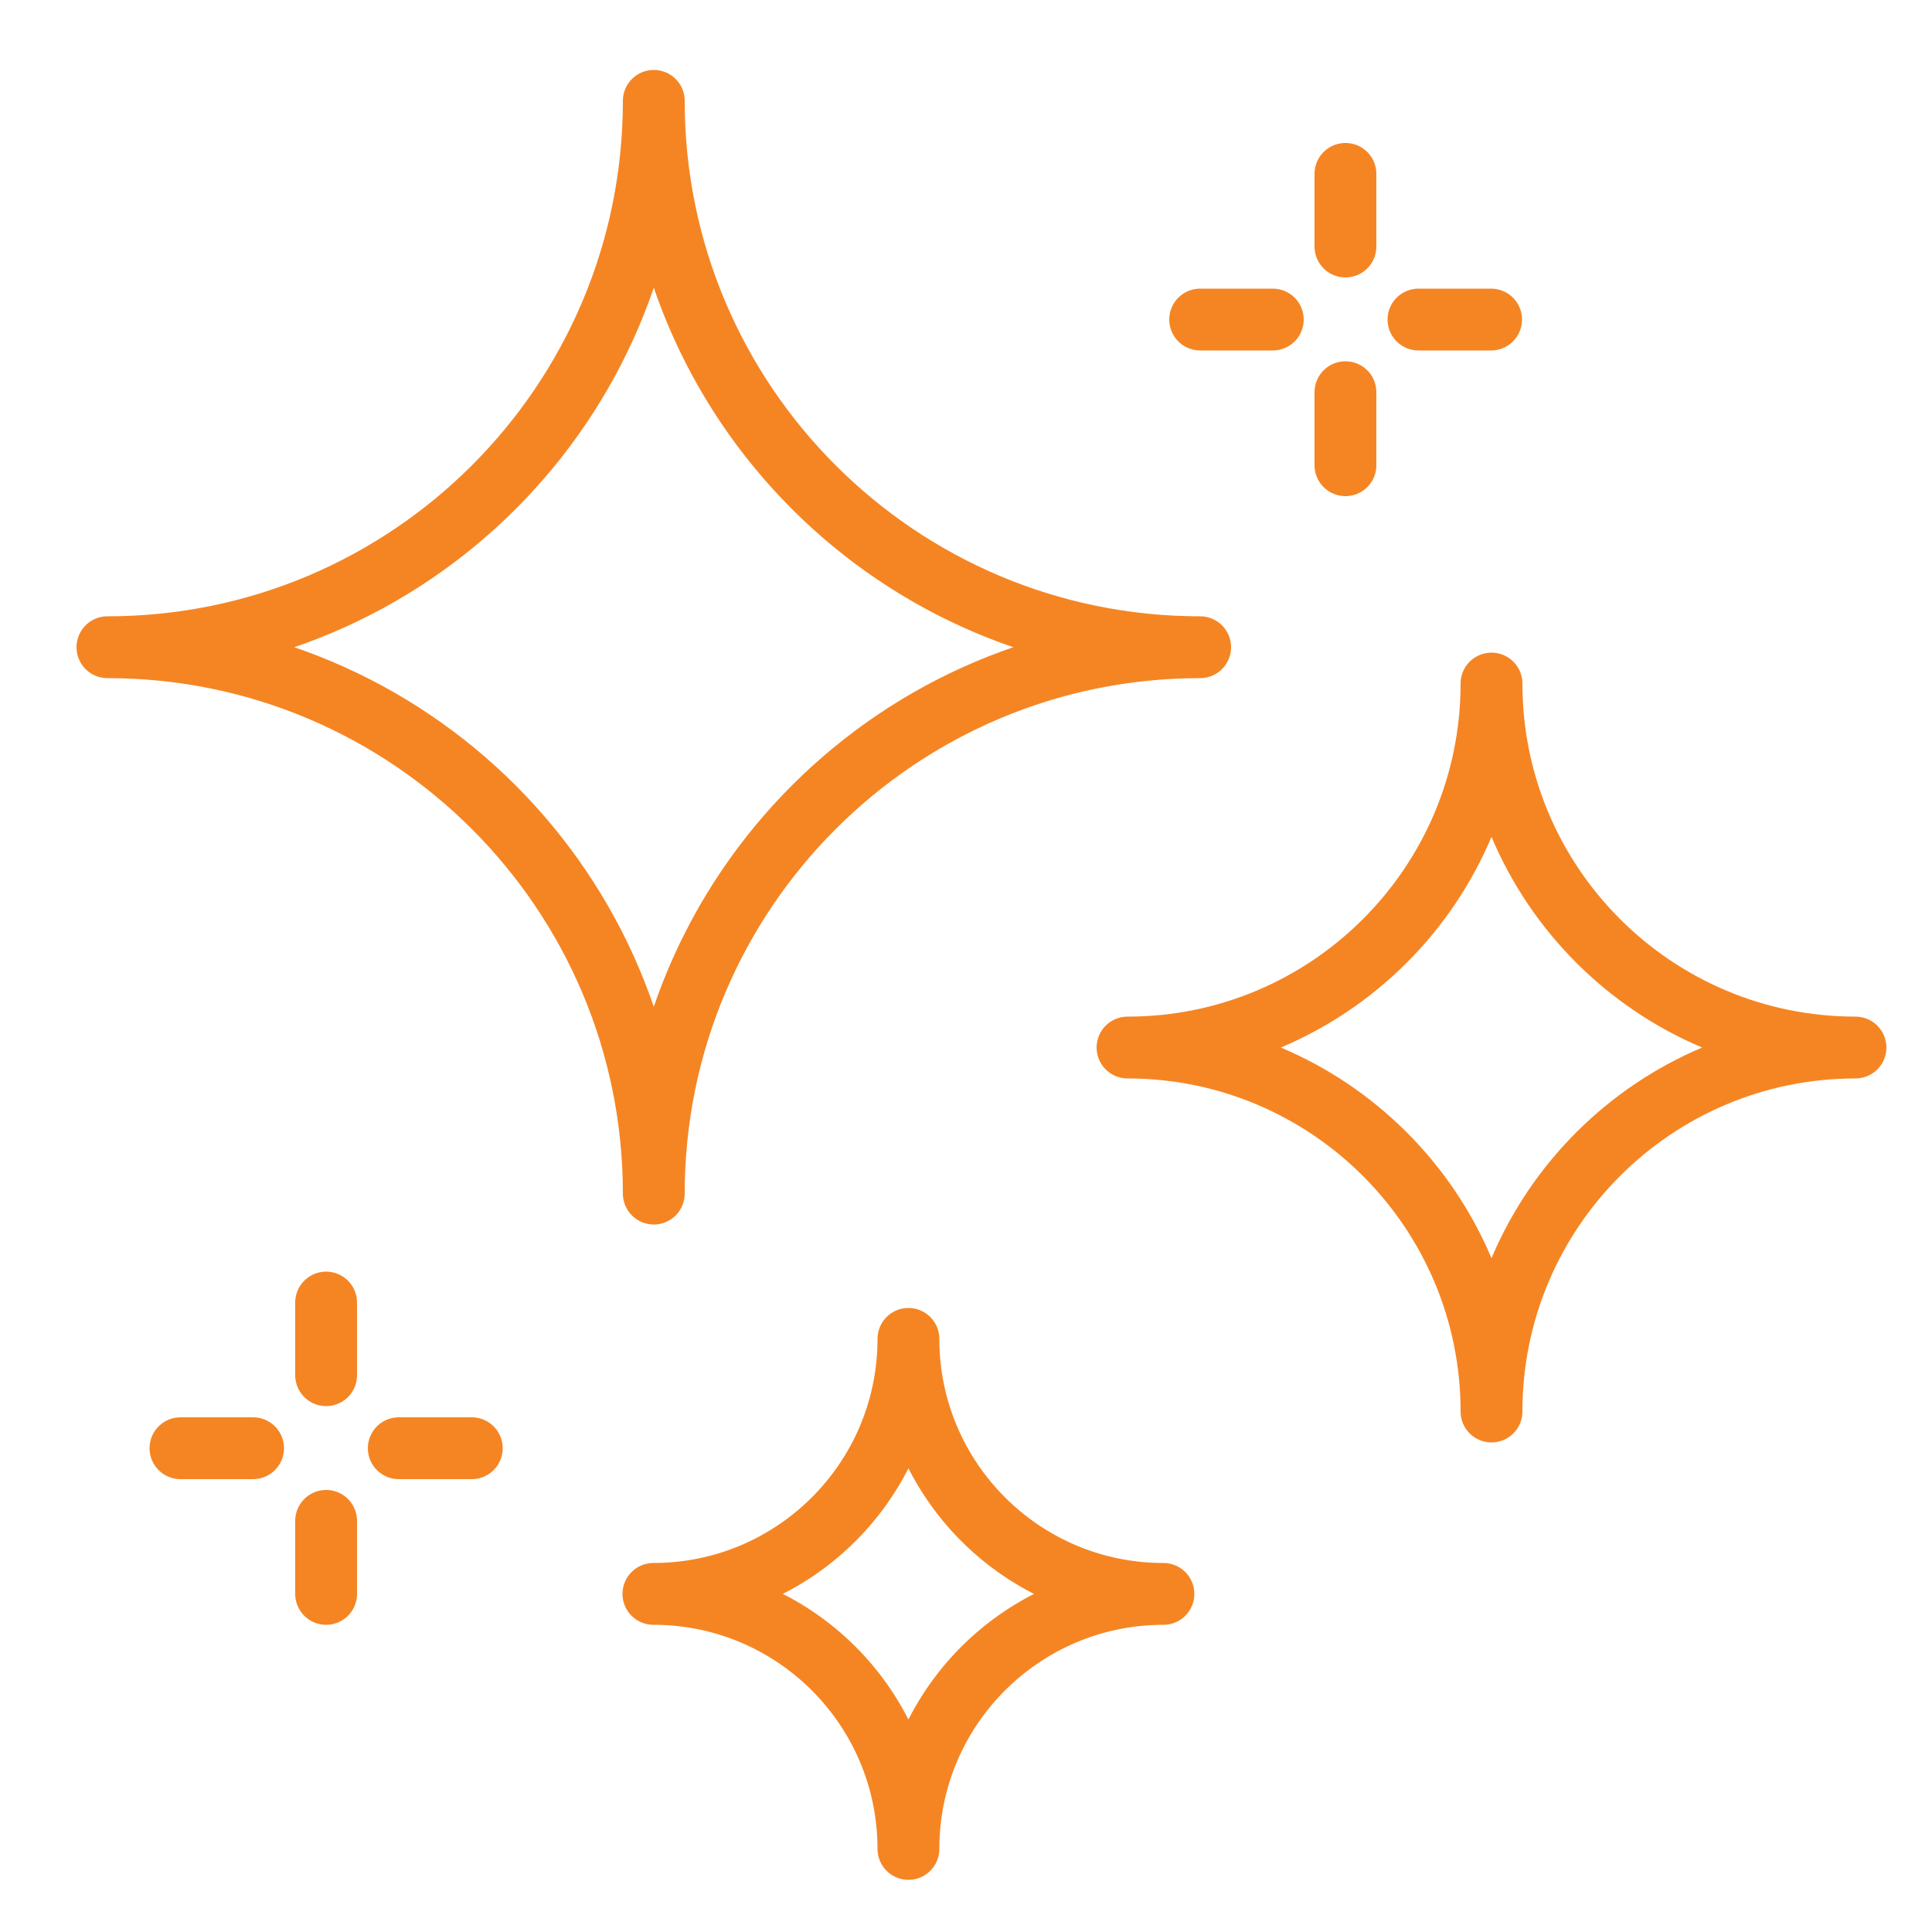 <?xml version="1.0" encoding="UTF-8"?>
<svg xmlns="http://www.w3.org/2000/svg" id="Layer_1" viewBox="0 0 50 50">
  <defs>
    <style>.cls-1{fill:none;stroke:#f58523;stroke-linecap:round;stroke-linejoin:round;stroke-width:1.6px;}</style>
  </defs>
  <path class="cls-1" d="m31.06,16.75c-7.81,0-14.14,6.33-14.14,14.14,0-7.81-6.33-14.14-14.14-14.14,7.81,0,14.14-6.33,14.14-14.14,0,7.81,6.33,14.14,14.14,14.14Z"></path>
  <path class="cls-1" d="m48.02,27.11c-5.2,0-9.42,4.22-9.42,9.42,0-5.2-4.22-9.42-9.42-9.42,5.2,0,9.42-4.22,9.42-9.42,0,5.2,4.22,9.42,9.42,9.42Z"></path>
  <path class="cls-1" d="m30.11,41.25c-3.64,0-6.6,2.95-6.6,6.6,0-3.64-2.95-6.6-6.6-6.6,3.64,0,6.6-2.95,6.6-6.6,0,3.64,2.95,6.6,6.6,6.6Z"></path>
  <g>
    <line class="cls-1" x1="31.06" y1="8.27" x2="32.94" y2="8.27"></line>
    <line class="cls-1" x1="36.71" y1="8.27" x2="38.59" y2="8.27"></line>
    <line class="cls-1" x1="34.82" y1="6.38" x2="34.82" y2="4.5"></line>
    <line class="cls-1" x1="34.82" y1="12.04" x2="34.82" y2="10.15"></line>
  </g>
  <g>
    <line class="cls-1" x1="4.67" y1="37.48" x2="6.55" y2="37.48"></line>
    <line class="cls-1" x1="10.32" y1="37.48" x2="12.21" y2="37.48"></line>
    <line class="cls-1" x1="8.44" y1="35.59" x2="8.44" y2="33.71"></line>
    <line class="cls-1" x1="8.44" y1="41.25" x2="8.44" y2="39.36"></line>
  </g>
</svg>
